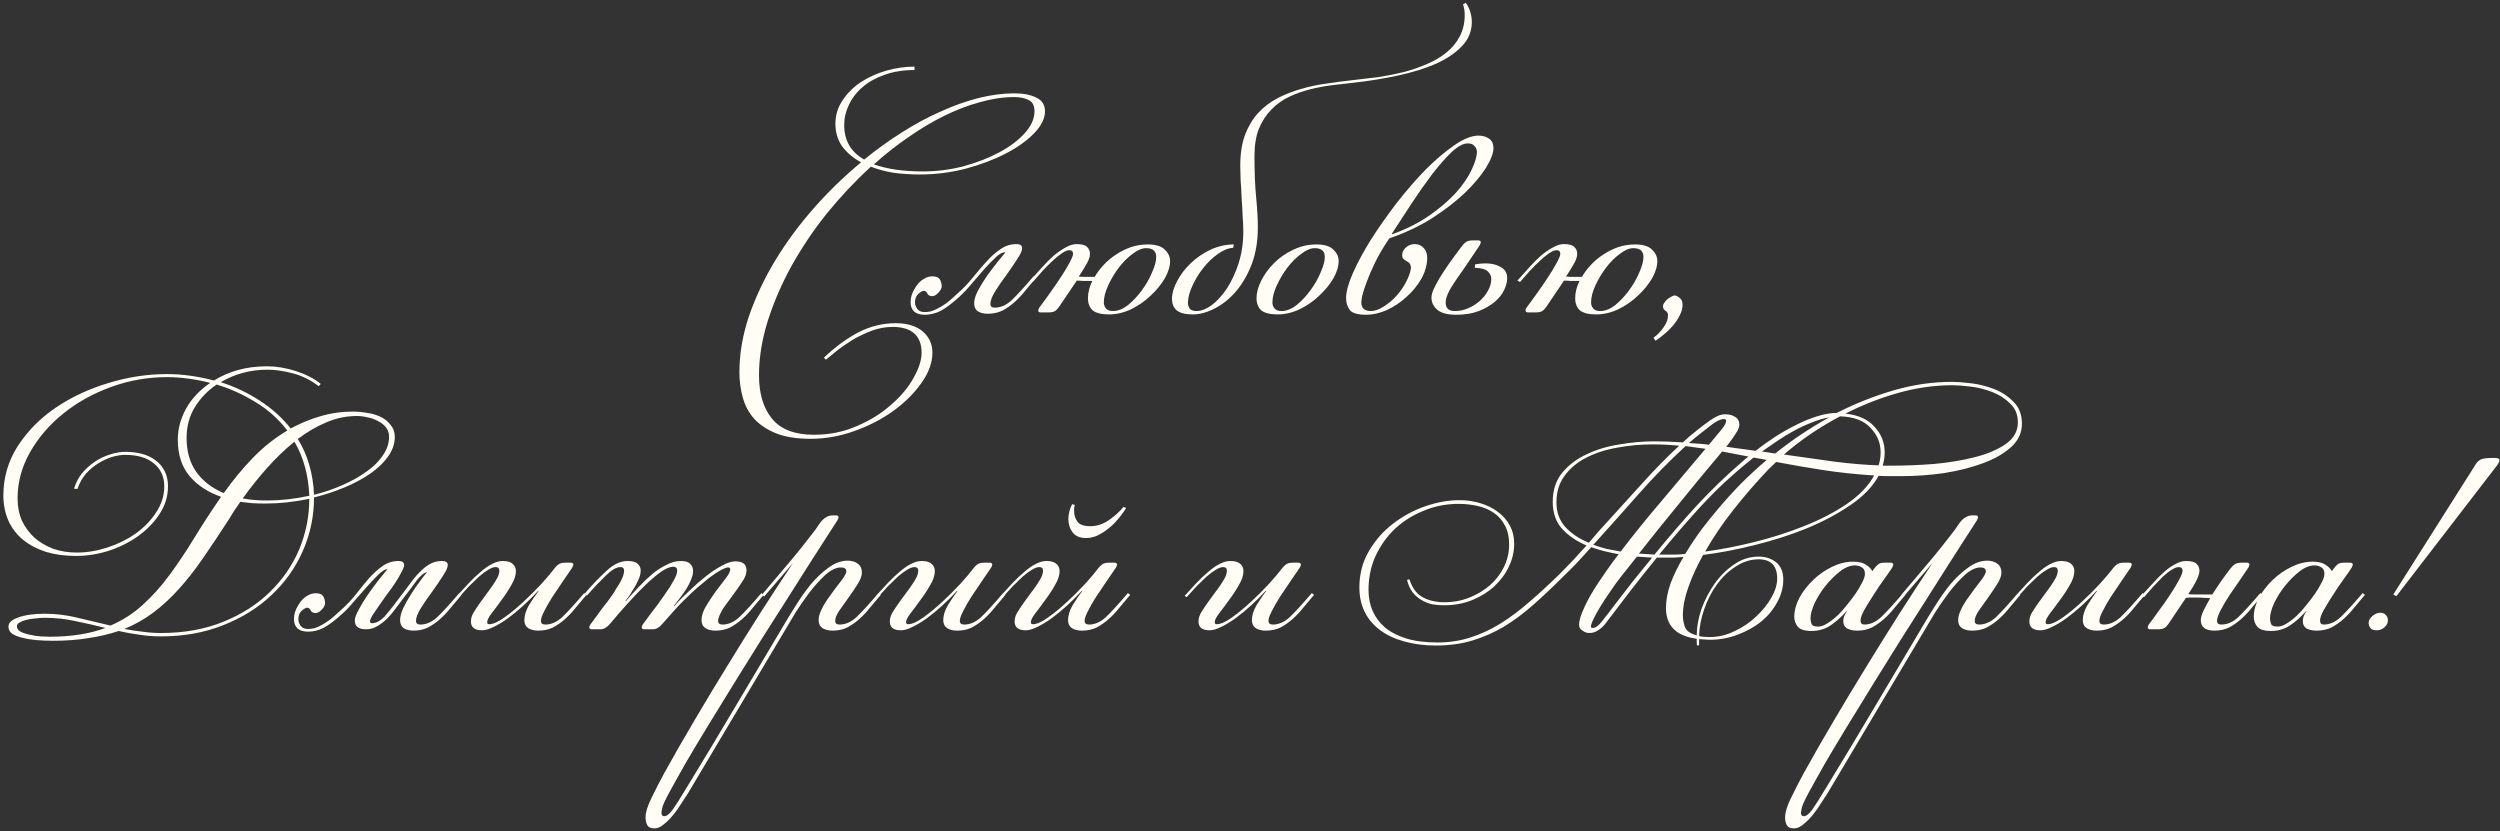 <?xml version="1.0" encoding="UTF-8"?> <svg xmlns="http://www.w3.org/2000/svg" width="355" height="118" viewBox="0 0 355 118" fill="none"><rect x="0" y="0" width="355" height="118" fill="#333333" stroke="none"/><path d="M130.627 24.775C129.315 24.775 128.067 24.695 126.883 24.535C125.731 24.343 124.659 24.055 123.667 23.671C121.459 25.687 119.379 27.895 117.427 30.295C115.507 32.695 113.827 35.191 112.387 37.783C110.979 40.343 109.859 42.935 109.027 45.559C108.195 48.215 107.779 50.791 107.779 53.287C107.779 55.879 108.387 57.927 109.603 59.431C110.851 60.967 112.835 61.735 115.555 61.735C117.795 61.735 119.843 61.319 121.699 60.487C123.587 59.687 125.203 58.679 126.547 57.463C127.923 56.279 128.979 55.015 129.715 53.671C130.483 52.327 130.867 51.127 130.867 50.071C130.867 48.887 130.515 47.975 129.811 47.335C129.107 46.727 128.099 46.423 126.787 46.423C125.763 46.423 124.771 46.599 123.811 46.951C122.883 47.303 122.003 47.719 121.171 48.199C120.339 48.711 119.587 49.223 118.915 49.735C118.243 50.279 117.699 50.727 117.283 51.079L116.995 50.791C118.563 49.287 120.195 48.087 121.891 47.191C123.587 46.327 125.347 45.895 127.171 45.895C128.803 45.895 130.083 46.279 131.011 47.047C131.939 47.847 132.403 48.855 132.403 50.071C132.403 51.479 131.891 52.903 130.867 54.343C129.843 55.815 128.515 57.143 126.883 58.327C125.251 59.511 123.395 60.471 121.315 61.207C119.267 61.943 117.203 62.311 115.123 62.311C113.171 62.311 111.539 62.055 110.227 61.543C108.947 61.031 107.907 60.343 107.107 59.479C106.339 58.615 105.795 57.607 105.475 56.455C105.155 55.303 104.995 54.103 104.995 52.855C104.995 50.263 105.443 47.623 106.339 44.935C107.267 42.247 108.499 39.623 110.035 37.063C111.603 34.471 113.427 31.991 115.507 29.623C117.619 27.223 119.875 25.031 122.275 23.047C121.155 22.439 120.259 21.687 119.587 20.791C118.947 19.863 118.627 18.791 118.627 17.575C118.627 16.359 118.963 15.255 119.635 14.263C120.307 13.239 121.171 12.375 122.227 11.671C123.315 10.967 124.515 10.423 125.827 10.039C127.171 9.655 128.515 9.463 129.859 9.463V9.943C128.291 9.943 126.883 10.167 125.635 10.615C124.419 11.031 123.379 11.607 122.515 12.343C121.651 13.079 120.995 13.927 120.547 14.887C120.099 15.815 119.875 16.775 119.875 17.767C119.875 19.943 120.819 21.575 122.707 22.663C124.435 21.255 126.211 19.975 128.035 18.823C129.891 17.639 131.731 16.647 133.555 15.847C135.379 15.015 137.171 14.375 138.931 13.927C140.691 13.479 142.387 13.255 144.019 13.255C145.331 13.255 146.387 13.463 147.187 13.879C147.987 14.263 148.387 14.903 148.387 15.799C148.387 16.823 147.875 17.863 146.851 18.919C145.827 19.975 144.483 20.935 142.819 21.799C141.155 22.663 139.251 23.383 137.107 23.959C134.995 24.503 132.835 24.775 130.627 24.775ZM144.019 13.783C142.483 13.783 140.867 14.023 139.171 14.503C137.507 14.951 135.827 15.591 134.131 16.423C132.435 17.255 130.739 18.263 129.043 19.447C127.347 20.599 125.699 21.895 124.099 23.335C125.923 24.007 128.259 24.343 131.107 24.343C132.995 24.343 134.883 24.103 136.771 23.623C138.659 23.111 140.355 22.455 141.859 21.655C143.363 20.855 144.579 19.943 145.507 18.919C146.435 17.895 146.899 16.855 146.899 15.799C146.899 14.999 146.627 14.471 146.083 14.215C145.539 13.927 144.851 13.783 144.019 13.783ZM140.249 44.551C139.705 44.551 139.241 44.439 138.857 44.215C138.505 43.959 138.329 43.575 138.329 43.063C138.329 42.583 138.505 41.991 138.857 41.287C139.241 40.583 139.673 39.879 140.153 39.175C140.665 38.471 141.161 37.815 141.641 37.207C142.153 36.599 142.521 36.151 142.745 35.863L142.697 35.815C142.345 35.815 141.913 36.055 141.401 36.535C140.921 36.983 140.377 37.543 139.769 38.215C139.193 38.887 138.585 39.591 137.945 40.327C137.337 41.063 136.745 41.687 136.169 42.199C135.145 43.127 134.265 43.783 133.529 44.167C132.793 44.519 132.057 44.695 131.321 44.695C130.681 44.695 130.185 44.551 129.833 44.263C129.481 43.943 129.305 43.495 129.305 42.919C129.305 42.247 129.497 41.607 129.881 40.999C130.233 40.359 130.665 39.895 131.177 39.607C131.689 39.287 132.217 39.175 132.761 39.271C133.337 39.335 133.657 39.767 133.721 40.567C133.753 40.855 133.609 41.175 133.289 41.527C132.969 41.879 132.665 42.055 132.377 42.055C132.057 42.055 131.833 41.943 131.705 41.719C131.609 41.463 131.433 41.319 131.177 41.287C131.017 41.287 130.761 41.431 130.409 41.719C130.089 42.007 129.929 42.423 129.929 42.967C129.929 43.255 130.041 43.559 130.265 43.879C130.489 44.167 130.825 44.311 131.273 44.311C131.593 44.311 131.897 44.279 132.185 44.215C132.505 44.119 132.841 43.975 133.193 43.783C133.577 43.591 133.993 43.335 134.441 43.015C134.889 42.663 135.401 42.215 135.977 41.671C136.777 40.967 137.497 40.215 138.137 39.415C138.809 38.583 139.465 37.815 140.105 37.111C140.745 36.407 141.401 35.831 142.073 35.383C142.745 34.903 143.497 34.663 144.329 34.663C144.873 34.663 145.145 34.855 145.145 35.239C145.145 35.591 144.905 36.119 144.425 36.823C143.977 37.527 143.465 38.279 142.889 39.079C142.313 39.847 141.785 40.615 141.305 41.383C140.857 42.119 140.633 42.711 140.633 43.159C140.633 43.511 140.841 43.687 141.257 43.687C142.089 43.687 142.889 43.335 143.657 42.631C144.425 41.895 145.465 40.759 146.777 39.223L147.113 39.463C146.601 40.071 146.089 40.679 145.577 41.287C145.097 41.895 144.585 42.439 144.041 42.919C143.497 43.399 142.921 43.799 142.313 44.119C141.705 44.407 141.017 44.551 140.249 44.551ZM162.983 34.711C164.103 34.711 164.903 34.951 165.383 35.431C165.895 35.911 166.151 36.455 166.151 37.063C166.151 37.831 165.895 38.663 165.383 39.559C164.871 40.423 164.199 41.239 163.367 42.007C162.567 42.775 161.639 43.415 160.583 43.927C159.559 44.407 158.519 44.647 157.463 44.647C156.407 44.647 155.639 44.455 155.159 44.071C154.711 43.655 154.487 43.079 154.487 42.343C154.487 41.543 154.695 40.727 155.111 39.895C154.631 39.895 154.215 39.895 153.863 39.895C153.511 39.863 153.191 39.847 152.903 39.847L150.407 43.543C150.183 43.863 149.959 44.087 149.735 44.215C149.511 44.311 149.271 44.359 149.015 44.359H147.767C147.543 44.359 147.431 44.263 147.431 44.071C147.431 43.975 147.479 43.847 147.575 43.687C147.991 43.143 148.471 42.487 149.015 41.719C149.591 40.919 150.119 40.151 150.599 39.415C151.111 38.647 151.527 37.959 151.847 37.351C152.199 36.711 152.375 36.279 152.375 36.055C152.375 35.703 152.199 35.527 151.847 35.527C151.559 35.527 151.207 35.671 150.791 35.959C150.407 36.215 149.975 36.567 149.495 37.015C149.047 37.431 148.567 37.911 148.055 38.455C147.575 38.999 147.111 39.527 146.663 40.039L146.279 39.847C146.855 39.207 147.415 38.583 147.959 37.975C148.535 37.335 149.095 36.775 149.639 36.295C150.215 35.815 150.775 35.431 151.319 35.143C151.863 34.823 152.375 34.663 152.855 34.663C153.591 34.663 154.087 34.791 154.343 35.047C154.631 35.303 154.775 35.639 154.775 36.055C154.775 36.407 154.647 36.823 154.391 37.303C154.135 37.783 153.735 38.439 153.191 39.271C153.447 39.303 153.767 39.319 154.151 39.319C154.567 39.319 154.999 39.319 155.447 39.319C155.799 38.711 156.231 38.135 156.743 37.591C157.255 37.047 157.831 36.567 158.471 36.151C159.143 35.703 159.847 35.351 160.583 35.095C161.351 34.839 162.151 34.711 162.983 34.711ZM162.743 35.239C162.167 35.239 161.527 35.511 160.823 36.055C160.119 36.567 159.463 37.223 158.855 38.023C158.279 38.791 157.783 39.623 157.367 40.519C156.951 41.415 156.743 42.231 156.743 42.967C156.743 43.255 156.839 43.527 157.031 43.783C157.223 44.039 157.559 44.167 158.039 44.167C158.743 44.167 159.463 43.879 160.199 43.303C160.935 42.695 161.591 41.991 162.167 41.191C162.775 40.359 163.255 39.511 163.607 38.647C163.991 37.783 164.183 37.063 164.183 36.487C164.183 35.655 163.703 35.239 162.743 35.239ZM169.35 44.647C168.326 44.647 167.574 44.455 167.094 44.071C166.646 43.687 166.422 43.143 166.422 42.439C166.422 41.671 166.662 40.839 167.142 39.943C167.622 39.015 168.262 38.167 169.062 37.399C169.862 36.631 170.79 35.991 171.846 35.479C172.934 34.967 174.054 34.711 175.206 34.711L175.11 35.191C174.438 35.223 173.718 35.511 172.95 36.055C172.214 36.567 171.526 37.223 170.886 38.023C170.278 38.791 169.766 39.623 169.35 40.519C168.934 41.383 168.71 42.199 168.678 42.967C168.678 43.255 168.758 43.527 168.918 43.783C169.078 44.039 169.414 44.167 169.926 44.167C170.566 44.167 171.27 43.895 172.038 43.351C172.806 42.775 173.526 41.991 174.198 40.999C174.87 39.975 175.43 38.775 175.878 37.399C176.326 35.991 176.55 34.471 176.55 32.839C176.55 32.231 176.518 31.511 176.454 30.679C176.422 29.815 176.374 28.951 176.31 28.087C176.278 27.223 176.23 26.391 176.166 25.591C176.134 24.791 176.118 24.103 176.118 23.527C176.118 21.831 176.342 20.375 176.79 19.159C177.27 17.911 177.894 16.871 178.662 16.039C179.462 15.175 180.39 14.471 181.446 13.927C182.502 13.383 183.606 12.951 184.758 12.631C185.942 12.279 187.158 12.023 188.406 11.863C189.654 11.671 190.87 11.511 192.054 11.383C193.238 11.255 194.454 11.111 195.702 10.951C196.95 10.759 198.166 10.519 199.35 10.231C200.534 9.911 201.638 9.527 202.662 9.079C203.718 8.631 204.63 8.087 205.398 7.447C206.198 6.807 206.822 6.055 207.27 5.191C207.75 4.295 207.99 3.271 207.99 2.119C207.99 1.575 207.91 1.079 207.75 0.631L208.134 0.391C208.454 0.839 208.678 1.303 208.806 1.783C208.934 2.231 208.998 2.679 208.998 3.127C208.998 4.439 208.534 5.575 207.606 6.535C206.71 7.495 205.494 8.327 203.958 9.031C202.422 9.703 200.63 10.263 198.582 10.711C196.534 11.159 194.358 11.511 192.054 11.767C191.158 11.863 190.182 11.975 189.126 12.103C188.102 12.231 187.078 12.423 186.054 12.679C185.03 12.935 184.038 13.287 183.078 13.735C182.118 14.183 181.27 14.791 180.534 15.559C179.798 16.295 179.206 17.207 178.758 18.295C178.342 19.351 178.134 20.647 178.134 22.183C178.134 24.455 178.214 26.407 178.374 28.039C178.534 29.671 178.614 31.095 178.614 32.311C178.614 34.231 178.326 35.959 177.75 37.495C177.174 38.999 176.438 40.279 175.542 41.335C174.646 42.391 173.638 43.207 172.518 43.783C171.43 44.359 170.374 44.647 169.35 44.647ZM186.683 35.239C186.107 35.239 185.467 35.511 184.763 36.055C184.059 36.567 183.403 37.223 182.795 38.023C182.219 38.791 181.723 39.623 181.307 40.519C180.891 41.415 180.683 42.231 180.683 42.967C180.683 43.255 180.779 43.527 180.971 43.783C181.163 44.039 181.499 44.167 181.979 44.167C182.683 44.167 183.403 43.879 184.139 43.303C184.875 42.695 185.531 41.991 186.107 41.191C186.715 40.359 187.195 39.511 187.547 38.647C187.931 37.783 188.123 37.063 188.123 36.487C188.123 35.655 187.643 35.239 186.683 35.239ZM186.923 34.711C188.043 34.711 188.843 34.951 189.323 35.431C189.835 35.911 190.091 36.455 190.091 37.063C190.091 37.831 189.835 38.663 189.323 39.559C188.811 40.423 188.139 41.239 187.307 42.007C186.507 42.775 185.579 43.415 184.523 43.927C183.499 44.407 182.459 44.647 181.403 44.647C180.347 44.647 179.579 44.455 179.099 44.071C178.651 43.655 178.427 43.079 178.427 42.343C178.427 41.575 178.651 40.743 179.099 39.847C179.547 38.951 180.155 38.119 180.923 37.351C181.691 36.583 182.587 35.959 183.611 35.479C184.667 34.967 185.771 34.711 186.923 34.711ZM197.287 33.847C196.455 35.063 195.783 36.199 195.271 37.255C194.759 38.311 194.359 39.239 194.071 40.039C193.783 40.807 193.575 41.447 193.447 41.959C193.351 42.471 193.303 42.791 193.303 42.919C193.303 43.751 193.751 44.167 194.647 44.167C195.223 44.167 195.831 43.959 196.471 43.543C197.143 43.127 197.751 42.615 198.295 42.007C198.871 41.367 199.335 40.695 199.687 39.991C200.071 39.255 200.295 38.599 200.359 38.023C200.327 37.703 200.247 37.479 200.119 37.351C199.991 37.223 199.847 37.127 199.687 37.063C199.559 36.967 199.431 36.871 199.303 36.775C199.175 36.679 199.111 36.487 199.111 36.199C199.111 35.815 199.287 35.463 199.639 35.143C199.991 34.823 200.407 34.663 200.887 34.663C201.431 34.663 201.863 34.855 202.183 35.239C202.503 35.591 202.663 36.039 202.663 36.583C202.663 37.575 202.391 38.567 201.847 39.559C201.303 40.519 200.599 41.383 199.735 42.151C198.903 42.919 197.975 43.543 196.951 44.023C195.927 44.471 194.951 44.695 194.023 44.695C192.807 44.695 192.023 44.471 191.671 44.023C191.319 43.543 191.143 42.983 191.143 42.343C191.143 41.447 191.463 40.263 192.103 38.791C192.775 37.287 193.639 35.687 194.695 33.991C195.783 32.295 196.999 30.567 198.343 28.807C199.719 27.047 201.095 25.463 202.471 24.055C203.879 22.647 205.239 21.495 206.551 20.599C207.863 19.703 208.999 19.255 209.959 19.255C210.535 19.255 211.031 19.399 211.447 19.687C211.863 19.975 212.071 20.423 212.071 21.031C212.071 21.735 211.719 22.663 211.015 23.815C210.311 24.935 209.319 26.119 208.039 27.367C206.759 28.583 205.207 29.783 203.383 30.967C201.559 32.119 199.527 33.079 197.287 33.847ZM208.423 20.359C207.783 20.359 207.015 20.775 206.119 21.607C205.255 22.439 204.327 23.495 203.335 24.775C202.375 26.055 201.399 27.447 200.407 28.951C199.415 30.455 198.487 31.879 197.623 33.223L197.671 33.271C199.719 32.535 201.495 31.639 202.999 30.583C204.503 29.527 205.751 28.455 206.743 27.367C207.735 26.247 208.471 25.175 208.951 24.151C209.463 23.095 209.719 22.231 209.719 21.559C209.719 21.239 209.607 20.967 209.383 20.743C209.191 20.487 208.871 20.359 208.423 20.359ZM214.02 39.511C214.02 40.023 213.876 40.583 213.588 41.191C213.3 41.799 212.852 42.359 212.244 42.871C211.636 43.383 210.884 43.815 209.988 44.167C209.092 44.519 208.02 44.695 206.772 44.695C205.524 44.695 204.628 44.455 204.084 43.975C203.54 43.495 203.268 42.919 203.268 42.247C203.268 41.831 203.444 41.287 203.796 40.615C204.148 39.911 204.564 39.207 205.044 38.503C205.524 37.767 206.004 37.079 206.484 36.439C206.964 35.799 207.332 35.303 207.588 34.951C207.78 34.695 207.972 34.503 208.164 34.375C208.388 34.215 208.708 34.135 209.124 34.135H209.892C210.148 34.135 210.276 34.231 210.276 34.423C210.276 34.455 210.26 34.503 210.228 34.567C210.228 34.599 210.196 34.679 210.132 34.807C208.596 37.111 207.396 38.871 206.532 40.087C205.7 41.303 205.284 42.263 205.284 42.967C205.284 43.319 205.38 43.607 205.572 43.831C205.764 44.055 206.116 44.167 206.628 44.167C207.236 44.167 207.844 44.039 208.452 43.783C209.06 43.527 209.604 43.191 210.084 42.775C210.596 42.327 210.996 41.831 211.284 41.287C211.604 40.743 211.764 40.183 211.764 39.607C211.764 39.223 211.604 38.871 211.284 38.551C210.964 38.231 210.34 38.055 209.412 38.023L209.46 37.543C209.972 37.447 210.468 37.399 210.948 37.399C211.812 37.399 212.532 37.575 213.108 37.927C213.716 38.247 214.02 38.775 214.02 39.511ZM232.171 34.711C233.291 34.711 234.091 34.951 234.571 35.431C235.083 35.911 235.339 36.455 235.339 37.063C235.339 37.831 235.083 38.663 234.571 39.559C234.059 40.423 233.387 41.239 232.555 42.007C231.755 42.775 230.827 43.415 229.771 43.927C228.747 44.407 227.707 44.647 226.651 44.647C225.595 44.647 224.827 44.455 224.347 44.071C223.899 43.655 223.675 43.079 223.675 42.343C223.675 41.543 223.883 40.727 224.299 39.895C223.819 39.895 223.403 39.895 223.051 39.895C222.699 39.863 222.379 39.847 222.091 39.847L219.595 43.543C219.371 43.863 219.147 44.087 218.923 44.215C218.699 44.311 218.459 44.359 218.203 44.359H216.955C216.731 44.359 216.619 44.263 216.619 44.071C216.619 43.975 216.667 43.847 216.763 43.687C217.179 43.143 217.659 42.487 218.203 41.719C218.779 40.919 219.307 40.151 219.787 39.415C220.299 38.647 220.715 37.959 221.035 37.351C221.387 36.711 221.563 36.279 221.563 36.055C221.563 35.703 221.387 35.527 221.035 35.527C220.747 35.527 220.395 35.671 219.979 35.959C219.595 36.215 219.163 36.567 218.683 37.015C218.235 37.431 217.755 37.911 217.243 38.455C216.763 38.999 216.299 39.527 215.851 40.039L215.467 39.847C216.043 39.207 216.603 38.583 217.147 37.975C217.723 37.335 218.283 36.775 218.827 36.295C219.403 35.815 219.963 35.431 220.507 35.143C221.051 34.823 221.563 34.663 222.043 34.663C222.779 34.663 223.275 34.791 223.531 35.047C223.819 35.303 223.963 35.639 223.963 36.055C223.963 36.407 223.835 36.823 223.579 37.303C223.323 37.783 222.923 38.439 222.379 39.271C222.635 39.303 222.955 39.319 223.339 39.319C223.755 39.319 224.187 39.319 224.635 39.319C224.987 38.711 225.419 38.135 225.931 37.591C226.443 37.047 227.019 36.567 227.659 36.151C228.331 35.703 229.035 35.351 229.771 35.095C230.539 34.839 231.339 34.711 232.171 34.711ZM231.931 35.239C231.355 35.239 230.715 35.511 230.011 36.055C229.307 36.567 228.651 37.223 228.043 38.023C227.467 38.791 226.971 39.623 226.555 40.519C226.139 41.415 225.931 42.231 225.931 42.967C225.931 43.255 226.027 43.527 226.219 43.783C226.411 44.039 226.747 44.167 227.227 44.167C227.931 44.167 228.651 43.879 229.387 43.303C230.123 42.695 230.779 41.991 231.355 41.191C231.963 40.359 232.443 39.511 232.795 38.647C233.179 37.783 233.371 37.063 233.371 36.487C233.371 35.655 232.891 35.239 231.931 35.239ZM234.794 47.959C235.37 47.543 235.85 47.047 236.234 46.471C236.65 45.895 236.858 45.335 236.858 44.791C236.858 44.471 236.73 44.247 236.474 44.119C236.25 43.959 236.138 43.751 236.138 43.495C236.138 43.367 236.186 43.223 236.282 43.063C236.41 42.871 236.554 42.695 236.714 42.535C236.906 42.375 237.098 42.247 237.29 42.151C237.482 42.023 237.658 41.959 237.818 41.959C238.01 41.959 238.234 42.071 238.49 42.295C238.778 42.487 238.922 42.807 238.922 43.255C238.922 43.799 238.778 44.327 238.49 44.839C238.234 45.351 237.914 45.831 237.53 46.279C237.146 46.727 236.73 47.127 236.282 47.479C235.834 47.863 235.434 48.167 235.082 48.391L234.794 47.959ZM6.335 87.151C7.935 87.151 9.503 87.343 11.039 87.727C12.575 88.079 14.127 88.447 15.695 88.831C17.455 88.063 18.991 87.071 20.303 85.855C21.647 84.639 22.895 83.247 24.047 81.679C25.231 80.079 26.399 78.335 27.551 76.447C28.703 74.559 29.983 72.591 31.391 70.543C29.535 69.903 28.047 68.927 26.927 67.615C25.807 66.271 25.247 64.543 25.247 62.431C25.247 60.927 25.631 59.471 26.399 58.063C27.199 56.623 28.351 55.391 29.855 54.367C27.679 53.823 25.631 53.551 23.711 53.551C20.991 53.551 18.351 54.015 15.791 54.943C13.231 55.871 10.959 57.135 8.975 58.735C7.023 60.303 5.455 62.127 4.271 64.207C3.087 66.287 2.495 68.479 2.495 70.783C2.495 71.935 2.703 72.991 3.119 73.951C3.567 74.879 4.159 75.679 4.895 76.351C5.663 77.023 6.559 77.551 7.583 77.935C8.607 78.287 9.711 78.463 10.895 78.463C12.335 78.463 13.791 78.223 15.263 77.743C16.735 77.263 18.063 76.607 19.247 75.775C20.463 74.911 21.439 73.903 22.175 72.751C22.943 71.599 23.327 70.367 23.327 69.055C23.327 67.711 22.847 66.639 21.887 65.839C20.927 65.007 19.551 64.591 17.759 64.591C17.215 64.591 16.607 64.687 15.935 64.879C15.295 65.071 14.639 65.375 13.967 65.791C13.327 66.175 12.735 66.671 12.191 67.279C11.679 67.887 11.279 68.607 10.991 69.439L10.511 69.391C10.767 68.559 11.151 67.823 11.663 67.183C12.207 66.543 12.815 65.999 13.487 65.551C14.159 65.103 14.863 64.767 15.599 64.543C16.367 64.287 17.119 64.159 17.855 64.159C18.655 64.159 19.423 64.255 20.159 64.447C20.895 64.639 21.535 64.943 22.079 65.359C22.623 65.743 23.055 66.255 23.375 66.895C23.695 67.503 23.855 68.223 23.855 69.055C23.855 70.463 23.455 71.775 22.655 72.991C21.887 74.175 20.879 75.215 19.631 76.111C18.383 77.007 16.975 77.711 15.407 78.223C13.871 78.703 12.335 78.943 10.799 78.943C9.231 78.943 7.807 78.751 6.527 78.367C5.247 77.951 4.159 77.375 3.263 76.639C2.367 75.903 1.679 75.007 1.199 73.951C0.719 72.863 0.479 71.663 0.479 70.351C0.479 67.823 1.151 65.503 2.495 63.391C3.871 61.247 5.663 59.423 7.871 57.919C10.079 56.415 12.559 55.247 15.311 54.415C18.095 53.551 20.895 53.119 23.711 53.119C24.831 53.119 25.951 53.199 27.071 53.359C28.191 53.519 29.295 53.743 30.383 54.031C31.407 53.391 32.543 52.895 33.791 52.543C35.039 52.191 36.431 52.015 37.967 52.015C39.247 52.015 40.591 52.239 41.999 52.687C43.407 53.135 44.591 53.743 45.551 54.511L45.263 54.847C44.143 53.983 42.927 53.375 41.615 53.023C40.303 52.671 39.103 52.495 38.015 52.495C35.583 52.495 33.359 53.087 31.343 54.271C33.359 54.911 35.215 55.791 36.911 56.911C38.607 57.999 40.063 59.311 41.279 60.847C42.623 60.111 44.015 59.535 45.455 59.119C46.927 58.671 48.479 58.447 50.111 58.447C50.783 58.447 51.471 58.511 52.175 58.639C52.879 58.735 53.519 58.927 54.095 59.215C54.671 59.503 55.135 59.887 55.487 60.367C55.871 60.815 56.063 61.375 56.063 62.047C56.063 63.007 55.743 63.935 55.103 64.831C54.495 65.695 53.663 66.495 52.607 67.231C51.551 67.967 50.335 68.623 48.959 69.199C47.583 69.775 46.127 70.255 44.591 70.639C44.591 73.295 44.063 75.823 43.007 78.223C41.951 80.623 40.463 82.719 38.543 84.511C36.655 86.303 34.367 87.727 31.679 88.783C29.023 89.839 26.079 90.367 22.847 90.367C21.791 90.367 20.767 90.287 19.775 90.127C18.783 89.999 17.807 89.823 16.847 89.599C15.535 90.047 14.111 90.383 12.575 90.607C11.071 90.863 9.391 90.991 7.535 90.991C6.735 90.991 5.951 90.959 5.183 90.895C4.447 90.831 3.775 90.719 3.167 90.559C2.591 90.431 2.111 90.239 1.727 89.983C1.375 89.727 1.199 89.391 1.199 88.975C1.199 88.431 1.663 87.999 2.591 87.679C3.551 87.327 4.799 87.151 6.335 87.151ZM32.495 73.759C31.215 75.743 29.999 77.567 28.847 79.231C27.727 80.863 26.575 82.335 25.391 83.647C24.239 84.927 23.023 86.047 21.743 87.007C20.495 87.935 19.135 88.703 17.663 89.311C18.495 89.471 19.343 89.599 20.207 89.695C21.071 89.823 21.951 89.887 22.847 89.887C26.143 89.887 29.087 89.359 31.679 88.303C34.303 87.247 36.511 85.839 38.303 84.079C40.127 82.319 41.519 80.303 42.479 78.031C43.439 75.727 43.919 73.327 43.919 70.831C41.775 71.279 39.711 71.503 37.727 71.503C37.087 71.503 36.463 71.487 35.855 71.455C35.279 71.391 34.703 71.327 34.127 71.263C33.839 71.679 33.551 72.095 33.263 72.511C33.007 72.927 32.751 73.343 32.495 73.759ZM26.495 62.191C26.495 64.111 26.959 65.727 27.887 67.039C28.847 68.351 30.143 69.343 31.775 70.015C33.119 68.127 34.527 66.431 35.999 64.927C37.471 63.423 39.071 62.159 40.799 61.135C39.551 59.503 38.047 58.159 36.287 57.103C34.527 56.015 32.687 55.183 30.767 54.607C29.519 55.439 28.495 56.495 27.695 57.775C26.895 59.055 26.495 60.527 26.495 62.191ZM50.687 59.071C49.183 59.071 47.727 59.375 46.319 59.983C44.943 60.559 43.599 61.343 42.287 62.335C42.991 63.455 43.535 64.687 43.919 66.031C44.303 67.343 44.527 68.751 44.591 70.255C46.031 69.903 47.391 69.439 48.671 68.863C49.983 68.287 51.119 67.647 52.079 66.943C53.071 66.239 53.839 65.471 54.383 64.639C54.959 63.807 55.247 62.943 55.247 62.047C55.247 61.503 55.103 61.055 54.815 60.703C54.527 60.319 54.143 60.015 53.663 59.791C53.215 59.535 52.719 59.359 52.175 59.263C51.663 59.135 51.167 59.071 50.687 59.071ZM41.807 62.719C40.431 63.839 39.119 65.103 37.871 66.511C36.655 67.887 35.519 69.311 34.463 70.783C35.551 70.975 36.703 71.071 37.919 71.071C39.871 71.071 41.871 70.847 43.919 70.399C43.855 68.895 43.647 67.519 43.295 66.271C42.943 64.991 42.447 63.807 41.807 62.719ZM7.055 90.415C10.095 90.415 12.735 89.999 14.975 89.167C13.567 88.815 12.159 88.495 10.751 88.207C9.343 87.887 7.871 87.727 6.335 87.727C5.919 87.727 5.471 87.759 4.991 87.823C4.543 87.855 4.127 87.919 3.743 88.015C3.359 88.111 3.039 88.239 2.783 88.399C2.527 88.527 2.399 88.703 2.399 88.927C2.399 89.247 2.575 89.503 2.927 89.695C3.279 89.887 3.711 90.031 4.223 90.127C4.735 90.255 5.247 90.335 5.759 90.367C6.271 90.399 6.703 90.415 7.055 90.415ZM58.734 89.551C58.19 89.551 57.726 89.439 57.342 89.215C56.99 88.959 56.814 88.575 56.814 88.063C56.814 87.583 56.958 87.023 57.246 86.383C57.566 85.711 57.934 85.055 58.35 84.415C58.766 83.743 59.182 83.135 59.598 82.591C60.014 82.015 60.35 81.583 60.606 81.295L60.558 81.247C60.11 81.407 59.63 81.823 59.118 82.495C58.638 83.167 58.11 83.871 57.534 84.607C57.086 85.183 56.654 85.759 56.238 86.335C55.854 86.879 55.438 87.375 54.99 87.823C54.542 88.271 54.062 88.639 53.55 88.927C53.07 89.215 52.542 89.359 51.966 89.359C50.91 89.359 50.382 88.943 50.382 88.111C50.382 87.759 50.558 87.263 50.91 86.623C51.262 85.951 51.678 85.263 52.158 84.559C52.67 83.823 53.182 83.119 53.694 82.447C54.238 81.775 54.67 81.247 54.99 80.863L54.942 80.815C54.59 80.879 54.158 81.167 53.646 81.679C53.166 82.159 52.638 82.719 52.062 83.359C51.486 83.999 50.894 84.671 50.286 85.375C49.71 86.079 49.134 86.687 48.558 87.199C47.534 88.127 46.654 88.783 45.918 89.167C45.214 89.519 44.494 89.695 43.758 89.695C43.118 89.695 42.622 89.551 42.27 89.263C41.918 88.943 41.742 88.495 41.742 87.919C41.742 87.247 41.934 86.607 42.318 85.999C42.67 85.359 43.102 84.895 43.614 84.607C44.126 84.287 44.654 84.175 45.198 84.271C45.774 84.335 46.094 84.767 46.158 85.567C46.19 85.855 46.046 86.175 45.726 86.527C45.406 86.879 45.102 87.055 44.814 87.055C44.494 87.055 44.27 86.943 44.142 86.719C44.046 86.463 43.87 86.319 43.614 86.287C43.454 86.287 43.198 86.431 42.846 86.719C42.526 87.007 42.366 87.423 42.366 87.967C42.366 88.255 42.478 88.559 42.702 88.879C42.926 89.167 43.262 89.311 43.71 89.311C44.03 89.311 44.334 89.279 44.622 89.215C44.942 89.119 45.278 88.975 45.63 88.783C45.982 88.591 46.382 88.335 46.83 88.015C47.278 87.663 47.79 87.215 48.366 86.671C49.166 85.967 49.886 85.215 50.526 84.415C51.166 83.583 51.79 82.815 52.398 82.111C53.038 81.407 53.678 80.831 54.318 80.383C54.99 79.903 55.742 79.663 56.574 79.663C57.118 79.663 57.39 79.855 57.39 80.239C57.39 80.463 57.262 80.799 57.006 81.247C56.782 81.695 56.494 82.191 56.142 82.735C55.79 83.279 55.39 83.839 54.942 84.415C54.526 84.991 54.142 85.535 53.79 86.047C53.438 86.559 53.134 87.007 52.878 87.391C52.654 87.775 52.542 88.047 52.542 88.207C52.542 88.399 52.638 88.495 52.83 88.495C53.438 88.495 54.062 88.143 54.702 87.439C55.342 86.703 56.254 85.535 57.438 83.935C57.822 83.423 58.206 82.911 58.59 82.399C58.974 81.887 59.374 81.439 59.79 81.055C60.206 80.639 60.654 80.303 61.134 80.047C61.614 79.791 62.158 79.663 62.766 79.663C63.31 79.663 63.582 79.855 63.582 80.239C63.582 80.591 63.342 81.119 62.862 81.823C62.414 82.527 61.902 83.279 61.326 84.079C60.75 84.847 60.222 85.615 59.742 86.383C59.294 87.119 59.07 87.711 59.07 88.159C59.07 88.511 59.278 88.687 59.694 88.687C60.526 88.687 61.326 88.335 62.094 87.631C62.862 86.895 63.902 85.759 65.214 84.223L65.55 84.463C65.038 85.071 64.526 85.679 64.014 86.287C63.534 86.895 63.022 87.439 62.478 87.919C61.934 88.399 61.358 88.799 60.75 89.119C60.142 89.407 59.454 89.551 58.686 89.551H58.734ZM76.427 89.551C75.883 89.551 75.419 89.439 75.035 89.215C74.651 88.959 74.459 88.575 74.459 88.063C74.459 87.391 74.683 86.671 75.131 85.903C75.611 85.135 76.059 84.479 76.475 83.935L76.427 83.887C75.787 84.591 75.099 85.279 74.363 85.951C73.627 86.623 72.891 87.231 72.155 87.775C71.451 88.287 70.763 88.703 70.091 89.023C69.451 89.343 68.907 89.503 68.459 89.503C67.403 89.503 66.875 89.087 66.875 88.255C66.875 87.807 67.003 87.375 67.259 86.959C67.515 86.543 67.835 86.063 68.219 85.519C68.507 85.103 68.811 84.687 69.131 84.271C69.451 83.855 69.739 83.455 69.995 83.071C70.283 82.655 70.507 82.287 70.667 81.967C70.827 81.615 70.907 81.311 70.907 81.055C70.907 80.703 70.731 80.527 70.379 80.527C70.091 80.527 69.739 80.655 69.323 80.911C68.939 81.135 68.507 81.455 68.027 81.871C67.579 82.287 67.099 82.751 66.587 83.263C66.107 83.775 65.643 84.287 65.195 84.799L64.907 84.607C65.483 83.967 66.043 83.359 66.587 82.783C67.163 82.175 67.723 81.647 68.267 81.199C68.811 80.719 69.339 80.351 69.851 80.095C70.395 79.807 70.907 79.663 71.387 79.663C72.027 79.663 72.491 79.791 72.779 80.047C73.099 80.303 73.259 80.655 73.259 81.103C73.259 81.711 73.035 82.383 72.587 83.119C72.171 83.855 71.707 84.559 71.195 85.231C70.715 85.903 70.251 86.527 69.803 87.103C69.387 87.647 69.179 88.063 69.179 88.351C69.179 88.543 69.275 88.639 69.467 88.639C70.011 88.639 70.731 88.319 71.627 87.679C72.523 87.039 73.435 86.287 74.363 85.423C75.291 84.559 76.155 83.695 76.955 82.831C77.755 81.935 78.347 81.231 78.731 80.719C78.923 80.463 79.115 80.271 79.307 80.143C79.531 79.983 79.851 79.903 80.267 79.903H81.035C81.291 79.903 81.419 79.999 81.419 80.191C81.419 80.223 81.403 80.271 81.371 80.335C81.371 80.367 81.339 80.447 81.275 80.575C80.891 81.151 80.443 81.807 79.931 82.543C79.419 83.279 78.923 84.015 78.443 84.751C77.995 85.455 77.611 86.127 77.291 86.767C76.971 87.375 76.811 87.839 76.811 88.159C76.811 88.511 77.019 88.687 77.435 88.687C78.267 88.687 79.067 88.335 79.835 87.631C80.603 86.895 81.643 85.759 82.955 84.223L83.291 84.463C82.779 85.071 82.267 85.679 81.755 86.287C81.275 86.895 80.763 87.439 80.219 87.919C79.675 88.399 79.099 88.799 78.491 89.119C77.883 89.407 77.195 89.551 76.427 89.551ZM101.585 89.551C101.041 89.551 100.577 89.439 100.193 89.215C99.809 88.959 99.617 88.575 99.617 88.063C99.617 87.455 99.825 86.799 100.241 86.095C100.689 85.359 101.153 84.655 101.633 83.983C102.145 83.311 102.609 82.703 103.025 82.159C103.473 81.583 103.697 81.151 103.697 80.863C103.697 80.671 103.601 80.575 103.409 80.575C103.217 80.575 102.961 80.655 102.641 80.815C102.321 80.975 101.985 81.167 101.633 81.391C101.313 81.615 100.977 81.855 100.625 82.111C100.305 82.367 100.017 82.607 99.761 82.831C99.249 83.247 98.769 83.663 98.321 84.079C97.873 84.495 97.425 84.927 96.977 85.375C96.529 85.823 96.065 86.319 95.585 86.863C95.137 87.375 94.641 87.935 94.097 88.543C93.649 89.087 93.185 89.359 92.705 89.359H91.457C91.233 89.359 91.121 89.263 91.121 89.071C91.121 88.975 91.169 88.847 91.265 88.687C91.617 88.207 91.921 87.791 92.177 87.439C92.465 87.055 92.721 86.719 92.945 86.431C93.201 86.111 93.425 85.807 93.617 85.519C93.841 85.199 94.081 84.863 94.337 84.511C94.401 84.415 94.529 84.223 94.721 83.935C94.945 83.647 95.153 83.327 95.345 82.975C95.569 82.623 95.761 82.271 95.921 81.919C96.081 81.567 96.161 81.263 96.161 81.007C96.161 80.655 95.969 80.479 95.585 80.479C95.137 80.479 94.561 80.719 93.857 81.199C93.185 81.679 92.449 82.303 91.649 83.071C90.849 83.839 90.017 84.703 89.153 85.663C88.289 86.623 87.457 87.583 86.657 88.543C86.209 89.087 85.745 89.359 85.265 89.359H84.017C83.793 89.359 83.681 89.263 83.681 89.071C83.681 88.975 83.729 88.847 83.825 88.687C84.177 88.207 84.497 87.775 84.785 87.391C85.073 87.007 85.329 86.655 85.553 86.335C85.809 86.015 86.049 85.711 86.273 85.423C86.497 85.103 86.737 84.767 86.993 84.415C87.089 84.287 87.217 84.079 87.377 83.791C87.569 83.503 87.761 83.199 87.953 82.879C88.145 82.559 88.305 82.239 88.433 81.919C88.561 81.567 88.625 81.279 88.625 81.055C88.625 80.703 88.449 80.527 88.097 80.527C87.521 80.527 86.817 80.943 85.985 81.775C85.153 82.575 84.273 83.503 83.345 84.559L82.961 84.367C84.081 83.055 85.137 81.951 86.129 81.055C87.121 80.127 88.113 79.663 89.105 79.663C89.777 79.663 90.257 79.791 90.545 80.047C90.833 80.303 90.977 80.623 90.977 81.007C90.977 81.455 90.865 81.903 90.641 82.351C90.449 82.799 90.241 83.199 90.017 83.551C89.761 83.935 89.585 84.223 89.489 84.415C89.393 84.575 89.169 84.879 88.817 85.327L88.865 85.375C89.473 84.671 90.097 83.983 90.737 83.311C91.377 82.639 92.017 82.031 92.657 81.487C93.329 80.943 94.001 80.511 94.673 80.191C95.345 79.839 96.017 79.663 96.689 79.663C97.297 79.663 97.729 79.791 97.985 80.047C98.273 80.303 98.417 80.655 98.417 81.103C98.417 81.455 98.321 81.855 98.129 82.303C97.969 82.719 97.761 83.135 97.505 83.551C97.217 83.999 96.929 84.415 96.641 84.799C96.353 85.183 96.033 85.599 95.681 86.047L95.729 86.095C96.337 85.391 97.041 84.671 97.841 83.935C98.641 83.167 99.425 82.479 100.193 81.871C100.993 81.231 101.761 80.719 102.497 80.335C103.233 79.919 103.873 79.711 104.417 79.711C105.473 79.711 106.001 80.127 106.001 80.959C106.001 81.407 105.873 81.839 105.617 82.255C105.361 82.671 105.041 83.151 104.657 83.695C104.369 84.111 104.065 84.527 103.745 84.943C103.425 85.359 103.121 85.775 102.833 86.191C102.577 86.575 102.369 86.943 102.209 87.295C102.049 87.647 101.969 87.935 101.969 88.159C101.969 88.511 102.177 88.687 102.593 88.687C103.425 88.687 104.225 88.335 104.993 87.631C105.761 86.895 106.801 85.759 108.113 84.223L108.449 84.463C107.937 85.071 107.425 85.679 106.913 86.287C106.433 86.895 105.921 87.439 105.377 87.919C104.833 88.399 104.257 88.799 103.649 89.119C103.041 89.407 102.353 89.551 101.585 89.551ZM118.213 89.551C117.669 89.551 117.205 89.439 116.821 89.215C116.437 88.959 116.245 88.575 116.245 88.063C116.245 87.647 116.357 87.199 116.581 86.719C116.805 86.207 117.093 85.695 117.445 85.183C117.797 84.671 118.165 84.159 118.549 83.647C118.933 83.135 119.301 82.655 119.653 82.207C120.005 81.695 120.181 81.343 120.181 81.151C120.181 80.767 119.925 80.575 119.413 80.575C118.741 80.575 118.005 80.927 117.205 81.631C116.437 82.335 115.685 83.167 114.949 84.127C114.245 85.055 113.589 85.999 112.981 86.959C112.405 87.919 111.957 88.671 111.637 89.215L97.669 112.687C97.413 113.071 97.109 113.535 96.757 114.079C96.405 114.655 96.021 115.199 95.605 115.711C95.157 116.255 94.709 116.703 94.261 117.055C93.813 117.439 93.381 117.631 92.965 117.631C92.421 117.631 92.069 117.471 91.909 117.151C91.749 116.863 91.669 116.511 91.669 116.095C91.669 115.359 91.957 114.415 92.533 113.263C93.077 112.143 93.669 110.991 94.309 109.807C95.653 107.375 97.093 104.863 98.629 102.271C100.133 99.711 101.685 97.135 103.285 94.543C104.853 91.983 106.421 89.471 107.989 87.007C109.589 84.511 111.125 82.159 112.597 79.951L108.517 84.703L108.181 84.463C109.397 83.023 110.629 81.567 111.877 80.095C113.157 78.591 114.453 76.975 115.765 75.247L116.389 74.335C116.933 73.567 117.557 73.183 118.261 73.183H118.693C118.949 73.183 119.077 73.279 119.077 73.471C119.077 73.503 119.061 73.551 119.029 73.615C119.029 73.647 118.997 73.727 118.933 73.855L117.013 76.831C116.533 77.567 115.845 78.639 114.949 80.047C114.053 81.455 113.029 83.071 111.877 84.895C110.725 86.687 109.493 88.623 108.181 90.703C106.869 92.783 105.573 94.863 104.293 96.943C102.981 99.055 101.733 101.087 100.549 103.039C99.333 105.023 98.261 106.815 97.333 108.415C96.405 110.047 95.637 111.423 95.029 112.543C94.421 113.663 94.085 114.415 94.021 114.799C93.957 115.119 93.925 115.311 93.925 115.375C93.925 115.727 94.053 115.903 94.309 115.903C94.661 115.903 95.061 115.599 95.509 114.991C95.925 114.415 96.565 113.407 97.429 111.967C99.797 108.095 102.117 104.239 104.389 100.399C106.661 96.591 108.933 92.767 111.205 88.927C111.685 88.095 112.261 87.151 112.933 86.095C113.605 85.007 114.325 83.983 115.093 83.023C115.893 82.063 116.741 81.263 117.637 80.623C118.533 79.951 119.445 79.615 120.373 79.615C120.949 79.615 121.429 79.759 121.813 80.047C122.197 80.335 122.389 80.751 122.389 81.295C122.389 81.775 122.181 82.335 121.765 82.975C121.381 83.583 120.949 84.223 120.469 84.895C120.021 85.535 119.589 86.143 119.173 86.719C118.789 87.295 118.597 87.775 118.597 88.159C118.597 88.511 118.805 88.687 119.221 88.687C120.053 88.687 120.853 88.335 121.621 87.631C122.389 86.895 123.429 85.759 124.741 84.223L125.077 84.463C124.565 85.071 124.053 85.679 123.541 86.287C123.061 86.895 122.549 87.439 122.005 87.919C121.461 88.399 120.885 88.799 120.277 89.119C119.669 89.407 118.981 89.551 118.213 89.551ZM135.911 89.551C135.367 89.551 134.903 89.439 134.519 89.215C134.135 88.959 133.943 88.575 133.943 88.063C133.943 87.391 134.167 86.671 134.615 85.903C135.095 85.135 135.543 84.479 135.959 83.935L135.911 83.887C135.271 84.591 134.583 85.279 133.847 85.951C133.111 86.623 132.375 87.231 131.639 87.775C130.935 88.287 130.247 88.703 129.575 89.023C128.935 89.343 128.391 89.503 127.943 89.503C126.887 89.503 126.359 89.087 126.359 88.255C126.359 87.807 126.487 87.375 126.743 86.959C126.999 86.543 127.319 86.063 127.703 85.519C127.991 85.103 128.295 84.687 128.615 84.271C128.935 83.855 129.223 83.455 129.479 83.071C129.767 82.655 129.991 82.287 130.151 81.967C130.311 81.615 130.391 81.311 130.391 81.055C130.391 80.703 130.215 80.527 129.863 80.527C129.575 80.527 129.223 80.655 128.807 80.911C128.423 81.135 127.991 81.455 127.511 81.871C127.063 82.287 126.583 82.751 126.071 83.263C125.591 83.775 125.127 84.287 124.679 84.799L124.391 84.607C124.967 83.967 125.527 83.359 126.071 82.783C126.647 82.175 127.207 81.647 127.751 81.199C128.295 80.719 128.823 80.351 129.335 80.095C129.879 79.807 130.391 79.663 130.871 79.663C131.511 79.663 131.975 79.791 132.263 80.047C132.583 80.303 132.743 80.655 132.743 81.103C132.743 81.711 132.519 82.383 132.071 83.119C131.655 83.855 131.191 84.559 130.679 85.231C130.199 85.903 129.735 86.527 129.287 87.103C128.871 87.647 128.663 88.063 128.663 88.351C128.663 88.543 128.759 88.639 128.951 88.639C129.495 88.639 130.215 88.319 131.111 87.679C132.007 87.039 132.919 86.287 133.847 85.423C134.775 84.559 135.639 83.695 136.439 82.831C137.239 81.935 137.831 81.231 138.215 80.719C138.407 80.463 138.599 80.271 138.791 80.143C139.015 79.983 139.335 79.903 139.751 79.903H140.519C140.775 79.903 140.903 79.999 140.903 80.191C140.903 80.223 140.887 80.271 140.855 80.335C140.855 80.367 140.823 80.447 140.759 80.575C140.375 81.151 139.927 81.807 139.415 82.543C138.903 83.279 138.407 84.015 137.927 84.751C137.479 85.455 137.095 86.127 136.775 86.767C136.455 87.375 136.295 87.839 136.295 88.159C136.295 88.511 136.503 88.687 136.919 88.687C137.751 88.687 138.551 88.335 139.319 87.631C140.087 86.895 141.127 85.759 142.439 84.223L142.775 84.463C142.263 85.071 141.751 85.679 141.239 86.287C140.759 86.895 140.247 87.439 139.703 87.919C139.159 88.399 138.583 88.799 137.975 89.119C137.367 89.407 136.679 89.551 135.911 89.551ZM152.622 71.695C152.59 71.855 152.558 72.015 152.526 72.175C152.526 72.303 152.526 72.447 152.526 72.607C152.526 73.151 152.686 73.647 153.006 74.095C153.326 74.511 153.934 74.719 154.83 74.719C155.758 74.719 156.638 74.431 157.47 73.855C158.334 73.247 159.022 72.623 159.534 71.983L159.918 72.127C159.566 72.703 159.166 73.247 158.718 73.759C158.302 74.271 157.838 74.719 157.326 75.103C156.846 75.487 156.334 75.807 155.79 76.063C155.278 76.287 154.75 76.399 154.206 76.399C153.374 76.399 152.75 76.143 152.334 75.631C151.918 75.087 151.71 74.447 151.71 73.711C151.71 73.007 151.886 72.303 152.238 71.599L152.622 71.695ZM153.63 89.551C153.086 89.551 152.622 89.439 152.238 89.215C151.854 88.959 151.662 88.575 151.662 88.063C151.662 87.391 151.886 86.671 152.334 85.903C152.814 85.135 153.262 84.479 153.678 83.935L153.63 83.887C152.99 84.591 152.302 85.279 151.566 85.951C150.83 86.623 150.094 87.231 149.358 87.775C148.654 88.287 147.966 88.703 147.294 89.023C146.654 89.343 146.11 89.503 145.662 89.503C144.606 89.503 144.078 89.087 144.078 88.255C144.078 87.807 144.206 87.375 144.462 86.959C144.718 86.543 145.038 86.063 145.422 85.519C145.71 85.103 146.014 84.687 146.334 84.271C146.654 83.855 146.942 83.455 147.198 83.071C147.486 82.655 147.71 82.287 147.87 81.967C148.03 81.615 148.11 81.311 148.11 81.055C148.11 80.703 147.934 80.527 147.582 80.527C147.294 80.527 146.942 80.655 146.526 80.911C146.142 81.135 145.71 81.455 145.23 81.871C144.782 82.287 144.302 82.751 143.79 83.263C143.31 83.775 142.846 84.287 142.398 84.799L142.11 84.607C142.686 83.967 143.246 83.359 143.79 82.783C144.366 82.175 144.926 81.647 145.47 81.199C146.014 80.719 146.542 80.351 147.054 80.095C147.598 79.807 148.11 79.663 148.59 79.663C149.23 79.663 149.694 79.791 149.982 80.047C150.302 80.303 150.462 80.655 150.462 81.103C150.462 81.711 150.238 82.383 149.79 83.119C149.374 83.855 148.91 84.559 148.398 85.231C147.918 85.903 147.454 86.527 147.006 87.103C146.59 87.647 146.382 88.063 146.382 88.351C146.382 88.543 146.478 88.639 146.67 88.639C147.214 88.639 147.934 88.319 148.83 87.679C149.726 87.039 150.638 86.287 151.566 85.423C152.494 84.559 153.358 83.695 154.158 82.831C154.958 81.935 155.55 81.231 155.934 80.719C156.126 80.463 156.318 80.271 156.51 80.143C156.734 79.983 157.054 79.903 157.47 79.903H158.238C158.494 79.903 158.622 79.999 158.622 80.191C158.622 80.223 158.606 80.271 158.574 80.335C158.574 80.367 158.542 80.447 158.478 80.575C158.094 81.151 157.646 81.807 157.134 82.543C156.622 83.279 156.126 84.015 155.646 84.751C155.198 85.455 154.814 86.127 154.494 86.767C154.174 87.375 154.014 87.839 154.014 88.159C154.014 88.511 154.222 88.687 154.638 88.687C155.47 88.687 156.27 88.335 157.038 87.631C157.806 86.895 158.846 85.759 160.158 84.223L160.494 84.463C159.982 85.071 159.47 85.679 158.958 86.287C158.478 86.895 157.966 87.439 157.422 87.919C156.878 88.399 156.302 88.799 155.694 89.119C155.086 89.407 154.398 89.551 153.63 89.551ZM179.739 89.551C179.195 89.551 178.731 89.439 178.347 89.215C177.963 88.959 177.771 88.575 177.771 88.063C177.771 87.391 177.995 86.671 178.443 85.903C178.923 85.135 179.371 84.479 179.787 83.935L179.739 83.887C179.099 84.591 178.411 85.279 177.675 85.951C176.939 86.623 176.203 87.231 175.467 87.775C174.763 88.287 174.075 88.703 173.403 89.023C172.763 89.343 172.219 89.503 171.771 89.503C170.715 89.503 170.187 89.087 170.187 88.255C170.187 87.807 170.315 87.375 170.571 86.959C170.827 86.543 171.147 86.063 171.531 85.519C171.819 85.103 172.123 84.687 172.443 84.271C172.763 83.855 173.051 83.455 173.307 83.071C173.595 82.655 173.819 82.287 173.979 81.967C174.139 81.615 174.219 81.311 174.219 81.055C174.219 80.703 174.043 80.527 173.691 80.527C173.403 80.527 173.051 80.655 172.635 80.911C172.251 81.135 171.819 81.455 171.339 81.871C170.891 82.287 170.411 82.751 169.899 83.263C169.419 83.775 168.955 84.287 168.507 84.799L168.219 84.607C168.795 83.967 169.355 83.359 169.899 82.783C170.475 82.175 171.035 81.647 171.579 81.199C172.123 80.719 172.651 80.351 173.163 80.095C173.707 79.807 174.219 79.663 174.699 79.663C175.339 79.663 175.803 79.791 176.091 80.047C176.411 80.303 176.571 80.655 176.571 81.103C176.571 81.711 176.347 82.383 175.899 83.119C175.483 83.855 175.019 84.559 174.507 85.231C174.027 85.903 173.563 86.527 173.115 87.103C172.699 87.647 172.491 88.063 172.491 88.351C172.491 88.543 172.587 88.639 172.779 88.639C173.323 88.639 174.043 88.319 174.939 87.679C175.835 87.039 176.747 86.287 177.675 85.423C178.603 84.559 179.467 83.695 180.267 82.831C181.067 81.935 181.659 81.231 182.043 80.719C182.235 80.463 182.427 80.271 182.619 80.143C182.843 79.983 183.163 79.903 183.579 79.903H184.347C184.603 79.903 184.731 79.999 184.731 80.191C184.731 80.223 184.715 80.271 184.683 80.335C184.683 80.367 184.651 80.447 184.587 80.575C184.203 81.151 183.755 81.807 183.243 82.543C182.731 83.279 182.235 84.015 181.755 84.751C181.307 85.455 180.923 86.127 180.603 86.767C180.283 87.375 180.123 87.839 180.123 88.159C180.123 88.511 180.331 88.687 180.747 88.687C181.579 88.687 182.379 88.335 183.147 87.631C183.915 86.895 184.955 85.759 186.267 84.223L186.603 84.463C186.091 85.071 185.579 85.679 185.067 86.287C184.587 86.895 184.075 87.439 183.531 87.919C182.987 88.399 182.411 88.799 181.803 89.119C181.195 89.407 180.507 89.551 179.739 89.551ZM238.968 87.391C238.968 87.935 239.064 88.479 239.256 89.023C239.448 89.567 240.008 89.967 240.936 90.223C240.936 89.039 241.16 87.791 241.608 86.479C242.088 85.167 242.712 83.967 243.48 82.879C244.28 81.759 245.208 80.847 246.264 80.143C247.32 79.407 248.472 79.039 249.72 79.039C250.712 79.039 251.544 79.311 252.216 79.855C252.888 80.399 253.224 81.215 253.224 82.303C253.224 83.423 252.936 84.495 252.36 85.519C251.816 86.543 251.064 87.455 250.104 88.255C249.144 89.023 248.024 89.647 246.744 90.127C245.496 90.607 244.184 90.847 242.808 90.847C242.52 90.847 242.248 90.831 241.992 90.799C241.768 90.799 241.528 90.783 241.272 90.751V91.615L240.984 91.663C240.952 91.567 240.936 91.423 240.936 91.231C240.936 91.071 240.936 90.895 240.936 90.703C238.024 90.319 236.568 88.863 236.568 86.335C236.568 85.215 236.792 84.031 237.24 82.783C237.72 81.535 238.328 80.303 239.064 79.087C238.584 79.119 238.12 79.151 237.672 79.183C237.224 79.183 236.792 79.183 236.376 79.183H235.272C233.992 80.751 232.744 82.319 231.528 83.887C230.344 85.455 229.16 87.007 227.976 88.543C227.656 88.959 227.304 89.279 226.92 89.503C226.568 89.759 226.152 89.887 225.672 89.887C225.352 89.887 225.032 89.775 224.712 89.551C224.392 89.359 224.232 89.087 224.232 88.735C224.232 88.255 224.376 87.663 224.664 86.959C224.952 86.255 225.288 85.551 225.672 84.847C226.088 84.111 226.52 83.407 226.968 82.735C227.416 82.063 227.8 81.503 228.12 81.055C228.376 80.671 228.648 80.287 228.936 79.903C229.256 79.487 229.56 79.087 229.848 78.703C229.176 78.575 228.504 78.431 227.832 78.271C227.192 78.111 226.568 77.919 225.96 77.695C225.288 78.431 224.616 79.167 223.944 79.903C223.272 80.607 222.584 81.295 221.88 81.967C220.44 83.407 219.048 84.719 217.704 85.903C216.36 87.087 214.984 88.111 213.576 88.975C212.168 89.807 210.68 90.463 209.112 90.943C207.544 91.423 205.8 91.663 203.88 91.663C202.248 91.663 200.76 91.471 199.416 91.087C198.104 90.735 196.968 90.207 196.008 89.503C195.048 88.799 194.312 87.935 193.8 86.911C193.288 85.887 193.032 84.719 193.032 83.407C193.032 81.519 193.48 79.807 194.376 78.271C195.272 76.735 196.408 75.439 197.784 74.383C199.192 73.295 200.728 72.463 202.392 71.887C204.056 71.311 205.672 71.023 207.24 71.023C208.296 71.023 209.288 71.167 210.216 71.455C211.176 71.743 212.008 72.159 212.712 72.703C213.416 73.215 213.976 73.855 214.392 74.623C214.808 75.391 215.016 76.255 215.016 77.215C215.016 78.335 214.76 79.423 214.248 80.479C213.768 81.503 213.08 82.431 212.184 83.263C211.32 84.063 210.264 84.719 209.016 85.231C207.8 85.711 206.472 85.951 205.032 85.951C204.488 85.951 203.928 85.903 203.352 85.807C202.808 85.679 202.296 85.471 201.816 85.183C201.336 84.895 200.92 84.527 200.568 84.079C200.216 83.599 199.96 83.023 199.8 82.351L200.136 82.255C200.52 83.471 201.144 84.319 202.008 84.799C202.872 85.279 203.912 85.519 205.128 85.519C206.376 85.519 207.56 85.295 208.68 84.847C209.8 84.399 210.776 83.807 211.608 83.071C212.44 82.335 213.096 81.471 213.576 80.479C214.056 79.487 214.296 78.431 214.296 77.311C214.296 76.223 214.088 75.311 213.672 74.575C213.288 73.839 212.76 73.247 212.088 72.799C211.416 72.351 210.648 72.031 209.784 71.839C208.92 71.647 208.024 71.551 207.096 71.551C205.368 71.551 203.736 71.871 202.2 72.511C200.664 73.119 199.304 73.967 198.12 75.055C196.968 76.143 196.04 77.439 195.336 78.943C194.664 80.415 194.328 82.031 194.328 83.791C194.328 84.847 194.52 85.823 194.904 86.719C195.288 87.615 195.864 88.399 196.632 89.071C197.432 89.743 198.44 90.271 199.656 90.655C200.904 91.039 202.392 91.231 204.12 91.231C205.784 91.231 207.352 90.991 208.824 90.511C210.328 90.031 211.768 89.359 213.144 88.495C214.52 87.631 215.88 86.607 217.224 85.423C218.6 84.239 220.008 82.943 221.448 81.535C222.088 80.895 222.728 80.239 223.368 79.567C224.008 78.863 224.648 78.159 225.288 77.455C223.848 76.847 222.68 76.047 221.784 75.055C220.92 74.063 220.488 72.799 220.488 71.263C220.488 69.599 220.936 68.223 221.832 67.135C222.76 66.015 223.928 65.135 225.336 64.495C226.744 63.823 228.296 63.359 229.992 63.103C231.688 62.815 233.32 62.671 234.888 62.671C236.168 62.671 237.528 62.719 238.968 62.815C239.608 62.207 240.264 61.647 240.936 61.135C241.608 60.591 242.264 60.095 242.904 59.647C243.224 59.423 243.56 59.231 243.912 59.071C244.264 58.911 244.616 58.831 244.968 58.831C245.576 58.831 246.056 58.959 246.408 59.215C246.792 59.439 246.984 59.807 246.984 60.319C246.984 60.671 246.824 61.071 246.504 61.519C246.248 61.935 246.008 62.287 245.784 62.575C245.592 62.863 245.368 63.151 245.112 63.439L249.288 64.015C250.184 63.311 251.128 62.639 252.12 61.999C253.112 61.359 254.104 60.799 255.096 60.319C256.088 59.807 257.064 59.407 258.024 59.119C259.016 58.799 259.944 58.639 260.808 58.639C263.464 57.295 266.168 56.223 268.92 55.423C271.672 54.623 274.44 54.223 277.224 54.223C277.864 54.223 278.728 54.287 279.816 54.415C280.936 54.543 282.04 54.815 283.128 55.231C284.216 55.647 285.144 56.255 285.912 57.055C286.712 57.823 287.112 58.863 287.112 60.175C287.112 61.455 286.6 62.559 285.576 63.487C284.552 64.415 283.208 65.183 281.544 65.791C279.912 66.399 278.072 66.863 276.024 67.183C273.976 67.471 271.944 67.615 269.928 67.615C269.384 67.615 268.84 67.615 268.296 67.615C267.784 67.615 267.272 67.599 266.76 67.567C265.928 69.103 264.584 70.495 262.728 71.743C260.904 72.991 258.824 74.095 256.488 75.055C254.184 75.983 251.736 76.767 249.144 77.407C246.584 78.047 244.152 78.511 241.848 78.799C240.952 80.399 240.248 81.935 239.736 83.407C239.224 84.847 238.968 86.175 238.968 87.391ZM277.272 54.703C274.68 54.703 272.088 55.071 269.496 55.807C266.904 56.543 264.424 57.519 262.056 58.735C263.88 58.927 265.256 59.551 266.184 60.607C267.144 61.631 267.624 62.847 267.624 64.255C267.624 64.895 267.528 65.519 267.336 66.127H268.536C270.456 66.127 272.472 66.047 274.584 65.887C276.696 65.695 278.632 65.375 280.392 64.927C282.184 64.479 283.656 63.855 284.808 63.055C285.96 62.255 286.536 61.231 286.536 59.983C286.536 58.863 286.168 57.967 285.432 57.295C284.728 56.591 283.88 56.047 282.888 55.663C281.896 55.279 280.872 55.023 279.816 54.895C278.76 54.767 277.912 54.703 277.272 54.703ZM251.112 66.655C249.384 68.479 247.736 70.383 246.168 72.367C244.6 74.351 243.256 76.335 242.136 78.319C244.312 78.031 246.632 77.583 249.096 76.975C251.56 76.367 253.912 75.615 256.152 74.719C258.424 73.823 260.44 72.783 262.2 71.599C263.992 70.383 265.304 69.023 266.136 67.519C263.608 67.359 261.192 67.103 258.888 66.751C256.616 66.399 254.392 66.015 252.216 65.599L251.112 66.655ZM228.504 73.807C229.976 72.175 231.56 70.431 233.256 68.575C234.952 66.687 236.68 64.927 238.44 63.295C237.8 63.231 237.176 63.183 236.568 63.151C235.992 63.119 235.384 63.103 234.744 63.103C232.952 63.103 231.224 63.263 229.56 63.583C227.928 63.871 226.472 64.351 225.192 65.023C223.944 65.663 222.936 66.511 222.168 67.567C221.4 68.591 221.016 69.855 221.016 71.359C221.016 72.735 221.432 73.887 222.264 74.815C223.096 75.743 224.216 76.495 225.624 77.071C226.104 76.527 226.568 75.983 227.016 75.439C227.496 74.895 227.992 74.351 228.504 73.807ZM249.72 79.423C248.6 79.423 247.528 79.759 246.504 80.431C245.48 81.071 244.584 81.919 243.816 82.975C243.048 84.031 242.44 85.215 241.992 86.527C241.544 87.807 241.304 89.071 241.272 90.319C241.656 90.415 242.152 90.463 242.76 90.463C244.008 90.463 245.208 90.175 246.36 89.599C247.512 89.055 248.52 88.367 249.384 87.535C250.28 86.703 251 85.807 251.544 84.847C252.088 83.887 252.36 82.991 252.36 82.159C252.36 80.335 251.48 79.423 249.72 79.423ZM261.288 59.119C258.28 60.719 255.624 62.527 253.32 64.543C255.816 64.895 258.2 65.231 260.472 65.551C262.744 65.839 264.84 66.015 266.76 66.079C266.952 65.503 267.048 64.879 267.048 64.207C267.048 62.895 266.568 61.743 265.608 60.751C264.68 59.727 263.24 59.183 261.288 59.119ZM239.352 63.343C237.048 65.455 234.824 67.727 232.68 70.159C230.568 72.559 228.424 74.959 226.248 77.359C226.856 77.583 227.48 77.775 228.12 77.935C228.76 78.063 229.432 78.191 230.136 78.319C231.992 75.887 233.96 73.455 236.04 71.023C238.12 68.559 240.168 66.127 242.184 63.727C241.704 63.663 241.224 63.599 240.744 63.535C240.296 63.471 239.832 63.407 239.352 63.343ZM234.936 78.751C236.92 76.319 238.92 73.999 240.936 71.791C242.984 69.583 245.16 67.487 247.464 65.503C247.592 65.375 247.72 65.263 247.848 65.167C247.976 65.071 248.12 64.959 248.28 64.831L244.536 64.111C244.184 64.559 243.72 65.119 243.144 65.791C242.6 66.431 241.88 67.295 240.984 68.383C240.088 69.471 238.968 70.847 237.624 72.511C236.28 74.143 234.648 76.175 232.728 78.607L234.936 78.751ZM248.424 65.455C246.024 67.375 243.768 69.471 241.656 71.743C239.576 74.015 237.56 76.351 235.608 78.751H236.472C236.888 78.751 237.336 78.751 237.816 78.751C238.296 78.751 238.792 78.719 239.304 78.655C240.04 77.439 240.808 76.287 241.608 75.199C242.44 74.111 243.224 73.135 243.96 72.271C244.984 71.055 246.056 69.871 247.176 68.719C248.328 67.567 249.56 66.431 250.872 65.311L249.048 64.975C248.92 65.039 248.808 65.119 248.712 65.215C248.616 65.311 248.52 65.391 248.424 65.455ZM232.44 79.039C232.088 79.487 231.72 79.951 231.336 80.431C230.984 80.879 230.616 81.343 230.232 81.823C229.72 82.463 229.208 83.167 228.696 83.935C228.184 84.671 227.72 85.375 227.304 86.047C226.888 86.719 226.552 87.327 226.296 87.871C226.04 88.383 225.912 88.751 225.912 88.975C225.912 89.103 225.992 89.167 226.152 89.167C226.568 89.167 227.016 88.847 227.496 88.207C227.816 87.823 228.12 87.439 228.408 87.055C228.696 86.671 228.984 86.287 229.272 85.903C230.168 84.751 231.048 83.615 231.912 82.495C232.808 81.375 233.704 80.271 234.6 79.183L232.44 79.039ZM252.072 64.399C254.472 62.479 257.032 60.767 259.752 59.263C258.984 59.391 258.168 59.631 257.304 59.983C256.472 60.303 255.64 60.687 254.808 61.135C253.976 61.583 253.16 62.079 252.36 62.623C251.592 63.135 250.872 63.631 250.2 64.111L252.072 64.399ZM239.832 62.911C240.28 62.943 240.744 62.975 241.224 63.007C241.704 63.039 242.184 63.087 242.664 63.151L244.536 60.895C244.92 60.415 245.112 60.031 245.112 59.743C245.112 59.583 245 59.503 244.776 59.503C244.392 59.503 243.88 59.727 243.24 60.175C242.664 60.623 242.088 61.071 241.512 61.519C240.936 61.967 240.376 62.431 239.832 62.911ZM263.427 80.287C262.723 80.287 262.003 80.575 261.267 81.151C260.531 81.727 259.843 82.415 259.203 83.215C258.595 83.983 258.083 84.799 257.667 85.663C257.283 86.527 257.091 87.247 257.091 87.823C257.091 88.047 257.139 88.303 257.235 88.591C257.331 88.847 257.635 88.975 258.147 88.975C258.563 88.975 258.995 88.831 259.443 88.543C259.923 88.255 260.403 87.887 260.883 87.439C261.363 86.991 261.811 86.495 262.227 85.951C262.675 85.407 263.091 84.863 263.475 84.319C263.827 83.807 264.131 83.295 264.387 82.783C264.675 82.271 264.819 81.839 264.819 81.487C264.819 81.039 264.675 80.735 264.387 80.575C264.099 80.383 263.779 80.287 263.427 80.287ZM266.115 80.767C266.307 80.511 266.499 80.303 266.691 80.143C266.883 79.983 267.171 79.903 267.555 79.903H268.467C268.723 79.903 268.851 79.999 268.851 80.191C268.851 80.223 268.835 80.271 268.803 80.335C268.803 80.367 268.771 80.447 268.707 80.575C268.419 81.023 268.019 81.599 267.507 82.303C266.995 83.007 266.499 83.743 266.019 84.511C265.539 85.247 265.107 85.951 264.723 86.623C264.371 87.263 264.195 87.759 264.195 88.111C264.195 88.495 264.371 88.687 264.723 88.687C265.555 88.687 266.355 88.335 267.123 87.631C267.891 86.895 268.931 85.759 270.243 84.223L270.579 84.463C270.067 85.071 269.555 85.679 269.043 86.287C268.563 86.895 268.051 87.439 267.507 87.919C266.963 88.399 266.387 88.799 265.779 89.119C265.171 89.407 264.483 89.551 263.715 89.551C263.171 89.551 262.707 89.455 262.323 89.263C261.939 89.039 261.747 88.671 261.747 88.159C261.747 87.999 261.779 87.807 261.843 87.583C261.939 87.327 262.083 87.055 262.275 86.767V86.719C261.443 87.647 260.627 88.367 259.827 88.879C259.059 89.359 258.195 89.599 257.235 89.599C256.275 89.599 255.619 89.391 255.267 88.975C254.947 88.559 254.787 88.095 254.787 87.583C254.787 86.719 255.027 85.823 255.507 84.895C256.019 83.967 256.675 83.119 257.475 82.351C258.275 81.583 259.171 80.959 260.163 80.479C261.155 79.999 262.147 79.759 263.139 79.759C263.939 79.759 264.547 79.903 264.963 80.191C265.379 80.447 265.683 80.751 265.875 81.103L266.115 80.767ZM280.026 89.551C279.482 89.551 279.018 89.439 278.634 89.215C278.25 88.959 278.058 88.575 278.058 88.063C278.058 87.647 278.17 87.199 278.394 86.719C278.618 86.207 278.906 85.695 279.258 85.183C279.61 84.671 279.978 84.159 280.362 83.647C280.746 83.135 281.114 82.655 281.466 82.207C281.818 81.695 281.994 81.343 281.994 81.151C281.994 80.767 281.738 80.575 281.226 80.575C280.554 80.575 279.818 80.927 279.018 81.631C278.25 82.335 277.498 83.167 276.762 84.127C276.058 85.055 275.402 85.999 274.794 86.959C274.218 87.919 273.77 88.671 273.45 89.215L259.482 112.687C259.226 113.071 258.922 113.535 258.57 114.079C258.218 114.655 257.834 115.199 257.418 115.711C256.97 116.255 256.522 116.703 256.074 117.055C255.626 117.439 255.194 117.631 254.778 117.631C254.234 117.631 253.882 117.471 253.722 117.151C253.562 116.863 253.482 116.511 253.482 116.095C253.482 115.359 253.77 114.415 254.346 113.263C254.89 112.143 255.482 110.991 256.122 109.807C257.466 107.375 258.906 104.863 260.442 102.271C261.946 99.711 263.498 97.135 265.098 94.543C266.666 91.983 268.234 89.471 269.802 87.007C271.402 84.511 272.938 82.159 274.41 79.951L270.33 84.703L269.994 84.463C271.21 83.023 272.442 81.567 273.69 80.095C274.97 78.591 276.266 76.975 277.578 75.247L278.202 74.335C278.746 73.567 279.37 73.183 280.074 73.183H280.506C280.762 73.183 280.89 73.279 280.89 73.471C280.89 73.503 280.874 73.551 280.842 73.615C280.842 73.647 280.81 73.727 280.746 73.855L278.826 76.831C278.346 77.567 277.658 78.639 276.762 80.047C275.866 81.455 274.842 83.071 273.69 84.895C272.538 86.687 271.306 88.623 269.994 90.703C268.682 92.783 267.386 94.863 266.106 96.943C264.794 99.055 263.546 101.087 262.362 103.039C261.146 105.023 260.074 106.815 259.146 108.415C258.218 110.047 257.45 111.423 256.842 112.543C256.234 113.663 255.898 114.415 255.834 114.799C255.77 115.119 255.738 115.311 255.738 115.375C255.738 115.727 255.866 115.903 256.122 115.903C256.474 115.903 256.874 115.599 257.322 114.991C257.738 114.415 258.378 113.407 259.242 111.967C261.61 108.095 263.93 104.239 266.202 100.399C268.474 96.591 270.746 92.767 273.018 88.927C273.498 88.095 274.074 87.151 274.746 86.095C275.418 85.007 276.138 83.983 276.906 83.023C277.706 82.063 278.554 81.263 279.45 80.623C280.346 79.951 281.258 79.615 282.186 79.615C282.762 79.615 283.242 79.759 283.626 80.047C284.01 80.335 284.202 80.751 284.202 81.295C284.202 81.775 283.994 82.335 283.578 82.975C283.194 83.583 282.762 84.223 282.282 84.895C281.834 85.535 281.402 86.143 280.986 86.719C280.602 87.295 280.41 87.775 280.41 88.159C280.41 88.511 280.618 88.687 281.034 88.687C281.866 88.687 282.666 88.335 283.434 87.631C284.202 86.895 285.242 85.759 286.554 84.223L286.89 84.463C286.378 85.071 285.866 85.679 285.354 86.287C284.874 86.895 284.362 87.439 283.818 87.919C283.274 88.399 282.698 88.799 282.09 89.119C281.482 89.407 280.794 89.551 280.026 89.551ZM297.723 89.551C297.179 89.551 296.715 89.439 296.331 89.215C295.947 88.959 295.755 88.575 295.755 88.063C295.755 87.391 295.979 86.671 296.427 85.903C296.907 85.135 297.355 84.479 297.771 83.935L297.723 83.887C297.083 84.591 296.395 85.279 295.659 85.951C294.923 86.623 294.187 87.231 293.451 87.775C292.747 88.287 292.059 88.703 291.387 89.023C290.747 89.343 290.203 89.503 289.755 89.503C288.699 89.503 288.171 89.087 288.171 88.255C288.171 87.807 288.299 87.375 288.555 86.959C288.811 86.543 289.131 86.063 289.515 85.519C289.803 85.103 290.107 84.687 290.427 84.271C290.747 83.855 291.035 83.455 291.291 83.071C291.579 82.655 291.803 82.287 291.963 81.967C292.123 81.615 292.203 81.311 292.203 81.055C292.203 80.703 292.027 80.527 291.675 80.527C291.387 80.527 291.035 80.655 290.619 80.911C290.235 81.135 289.803 81.455 289.323 81.871C288.875 82.287 288.395 82.751 287.883 83.263C287.403 83.775 286.939 84.287 286.491 84.799L286.203 84.607C286.779 83.967 287.339 83.359 287.883 82.783C288.459 82.175 289.019 81.647 289.563 81.199C290.107 80.719 290.635 80.351 291.147 80.095C291.691 79.807 292.203 79.663 292.683 79.663C293.323 79.663 293.787 79.791 294.075 80.047C294.395 80.303 294.555 80.655 294.555 81.103C294.555 81.711 294.331 82.383 293.883 83.119C293.467 83.855 293.003 84.559 292.491 85.231C292.011 85.903 291.547 86.527 291.099 87.103C290.683 87.647 290.475 88.063 290.475 88.351C290.475 88.543 290.571 88.639 290.763 88.639C291.307 88.639 292.027 88.319 292.923 87.679C293.819 87.039 294.731 86.287 295.659 85.423C296.587 84.559 297.451 83.695 298.251 82.831C299.051 81.935 299.643 81.231 300.027 80.719C300.219 80.463 300.411 80.271 300.603 80.143C300.827 79.983 301.147 79.903 301.563 79.903H302.331C302.587 79.903 302.715 79.999 302.715 80.191C302.715 80.223 302.699 80.271 302.667 80.335C302.667 80.367 302.635 80.447 302.571 80.575C302.187 81.151 301.739 81.807 301.227 82.543C300.715 83.279 300.219 84.015 299.739 84.751C299.291 85.455 298.907 86.127 298.587 86.767C298.267 87.375 298.107 87.839 298.107 88.159C298.107 88.511 298.315 88.687 298.731 88.687C299.563 88.687 300.363 88.335 301.131 87.631C301.899 86.895 302.939 85.759 304.251 84.223L304.587 84.463C304.075 85.071 303.563 85.679 303.051 86.287C302.571 86.895 302.059 87.439 301.515 87.919C300.971 88.399 300.395 88.799 299.787 89.119C299.179 89.407 298.491 89.551 297.723 89.551ZM314.434 89.551C313.89 89.551 313.426 89.439 313.042 89.215C312.69 88.959 312.514 88.575 312.514 88.063C312.514 87.711 312.642 87.263 312.898 86.719C313.154 86.175 313.474 85.583 313.858 84.943C313.57 84.911 313.266 84.895 312.946 84.895C312.626 84.863 312.258 84.847 311.842 84.847C311.586 84.847 311.346 84.847 311.122 84.847C310.898 84.847 310.658 84.863 310.402 84.895L307.954 88.543C307.73 88.863 307.506 89.087 307.282 89.215C307.058 89.311 306.818 89.359 306.562 89.359H305.314C305.09 89.359 304.978 89.263 304.978 89.071C304.978 88.975 305.026 88.847 305.122 88.687C305.538 88.143 306.018 87.487 306.562 86.719C307.138 85.951 307.666 85.199 308.146 84.463C308.658 83.695 309.074 83.007 309.394 82.399C309.746 81.759 309.922 81.311 309.922 81.055C309.922 80.703 309.746 80.527 309.394 80.527C309.106 80.527 308.77 80.655 308.386 80.911C308.002 81.135 307.586 81.455 307.138 81.871C306.722 82.287 306.274 82.751 305.794 83.263C305.346 83.775 304.898 84.287 304.45 84.799L304.066 84.607C304.642 83.967 305.202 83.359 305.746 82.783C306.29 82.175 306.818 81.647 307.33 81.199C307.874 80.719 308.402 80.351 308.914 80.095C309.426 79.807 309.922 79.663 310.402 79.663C311.138 79.663 311.634 79.791 311.89 80.047C312.178 80.303 312.322 80.639 312.322 81.055C312.322 81.695 311.794 82.799 310.738 84.367C310.994 84.399 311.25 84.415 311.506 84.415C311.762 84.415 312.05 84.415 312.37 84.415H314.146C314.594 83.711 315.042 83.039 315.49 82.399C315.97 81.727 316.386 81.167 316.738 80.719C316.93 80.463 317.122 80.271 317.314 80.143C317.538 79.983 317.858 79.903 318.274 79.903H319.042C319.298 79.903 319.426 79.999 319.426 80.191C319.426 80.223 319.41 80.271 319.378 80.335C319.378 80.367 319.346 80.447 319.282 80.575C318.994 81.023 318.594 81.615 318.082 82.351C317.602 83.055 317.106 83.775 316.594 84.511C316.114 85.247 315.698 85.951 315.346 86.623C314.994 87.295 314.818 87.807 314.818 88.159C314.818 88.511 315.026 88.687 315.442 88.687C316.274 88.687 317.074 88.335 317.842 87.631C318.61 86.895 319.65 85.759 320.962 84.223L321.298 84.463C320.786 85.071 320.274 85.679 319.762 86.287C319.282 86.895 318.77 87.439 318.226 87.919C317.682 88.399 317.106 88.799 316.498 89.119C315.89 89.407 315.202 89.551 314.434 89.551ZM328.677 80.287C327.973 80.287 327.253 80.575 326.517 81.151C325.781 81.727 325.093 82.415 324.453 83.215C323.845 83.983 323.333 84.799 322.917 85.663C322.533 86.527 322.341 87.247 322.341 87.823C322.341 88.047 322.389 88.303 322.485 88.591C322.581 88.847 322.885 88.975 323.397 88.975C323.813 88.975 324.245 88.831 324.693 88.543C325.173 88.255 325.653 87.887 326.133 87.439C326.613 86.991 327.061 86.495 327.477 85.951C327.925 85.407 328.341 84.863 328.725 84.319C329.077 83.807 329.381 83.295 329.637 82.783C329.925 82.271 330.069 81.839 330.069 81.487C330.069 81.039 329.925 80.735 329.637 80.575C329.349 80.383 329.029 80.287 328.677 80.287ZM331.365 80.767C331.557 80.511 331.749 80.303 331.941 80.143C332.133 79.983 332.421 79.903 332.805 79.903H333.717C333.973 79.903 334.101 79.999 334.101 80.191C334.101 80.223 334.085 80.271 334.053 80.335C334.053 80.367 334.021 80.447 333.957 80.575C333.669 81.023 333.269 81.599 332.757 82.303C332.245 83.007 331.749 83.743 331.269 84.511C330.789 85.247 330.357 85.951 329.973 86.623C329.621 87.263 329.445 87.759 329.445 88.111C329.445 88.495 329.621 88.687 329.973 88.687C330.805 88.687 331.605 88.335 332.373 87.631C333.141 86.895 334.181 85.759 335.493 84.223L335.829 84.463C335.317 85.071 334.805 85.679 334.293 86.287C333.813 86.895 333.301 87.439 332.757 87.919C332.213 88.399 331.637 88.799 331.029 89.119C330.421 89.407 329.733 89.551 328.965 89.551C328.421 89.551 327.957 89.455 327.573 89.263C327.189 89.039 326.997 88.671 326.997 88.159C326.997 87.999 327.029 87.807 327.093 87.583C327.189 87.327 327.333 87.055 327.525 86.767V86.719C326.693 87.647 325.877 88.367 325.077 88.879C324.309 89.359 323.445 89.599 322.485 89.599C321.525 89.599 320.869 89.391 320.517 88.975C320.197 88.559 320.037 88.095 320.037 87.583C320.037 86.719 320.277 85.823 320.757 84.895C321.269 83.967 321.925 83.119 322.725 82.351C323.525 81.583 324.421 80.959 325.413 80.479C326.405 79.999 327.397 79.759 328.389 79.759C329.189 79.759 329.797 79.903 330.213 80.191C330.629 80.447 330.933 80.751 331.125 81.103L331.365 80.767ZM351.276 66.367C351.436 66.079 351.58 65.855 351.708 65.695C351.868 65.503 352.044 65.359 352.236 65.263C352.46 65.167 352.716 65.103 353.004 65.071C353.324 65.039 353.74 65.023 354.252 65.023C354.7 65.023 354.924 65.135 354.924 65.359C354.924 65.519 354.812 65.759 354.588 66.079L340.284 84.655L339.852 84.415L351.276 66.367ZM337.5 89.503C337.052 89.503 336.748 89.391 336.588 89.167C336.428 88.943 336.348 88.703 336.348 88.447C336.348 88.095 336.524 87.775 336.876 87.487C337.228 87.167 337.612 87.007 338.028 87.007C338.348 87.007 338.604 87.119 338.796 87.343C338.988 87.535 339.084 87.775 339.084 88.063C339.084 88.447 338.924 88.783 338.604 89.071C338.284 89.359 337.916 89.503 337.5 89.503Z" fill="#FFFDF5"></path></svg> 